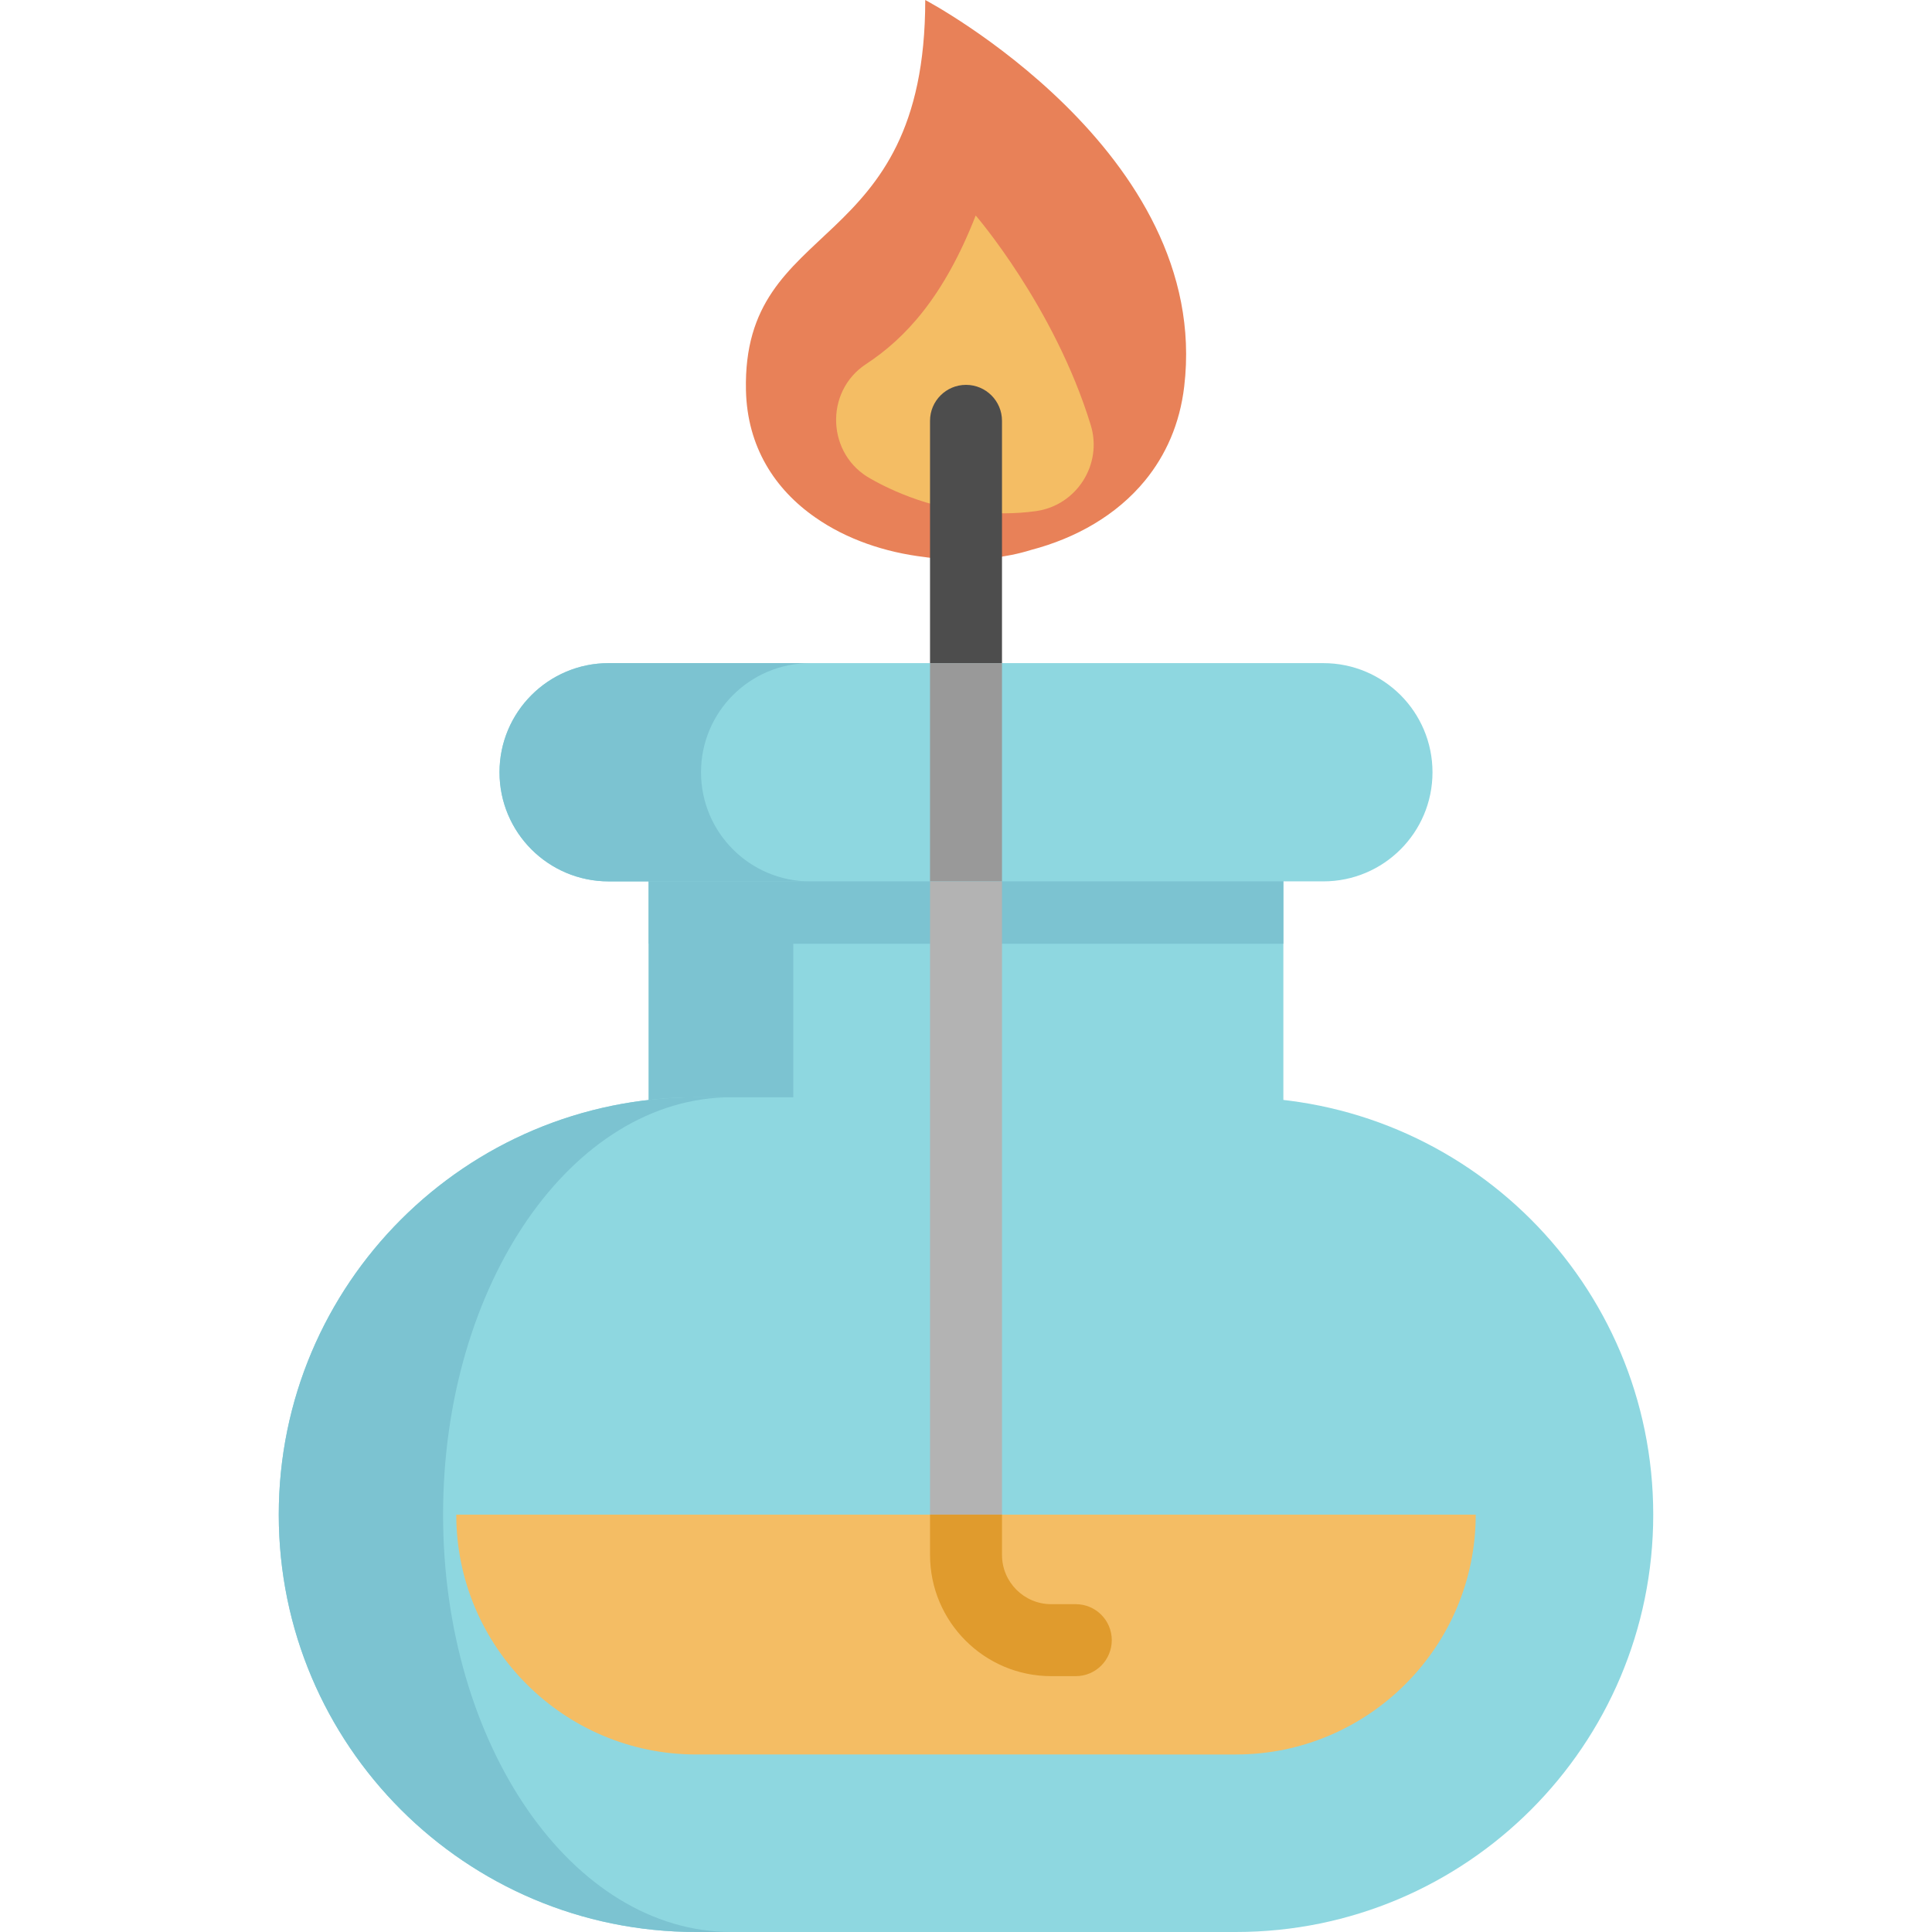 <?xml version="1.0" encoding="iso-8859-1"?>
<!-- Uploaded to: SVG Repo, www.svgrepo.com, Generator: SVG Repo Mixer Tools -->
<svg version="1.1" id="Layer_1" xmlns="http://www.w3.org/2000/svg" xmlns:xlink="http://www.w3.org/1999/xlink" 
	 viewBox="0 0 512 512" xml:space="preserve">
<path style="fill:#E88158;" d="M313.83,102.413c-1.17,9.968-4.92,18.258-10.375,24.92c-7.539,9.205-18.359,15.308-30.222,18.41
	c-13.706,4.297-28.098,1.894-28.098,1.894c-10.693-1.259-20.864-4.768-29.026-10.476c-10.794-7.476-18.08-18.766-18.423-33.693
	C196.631,57.01,245.199,68.631,245.199,0C245.199,0,321.217,40.126,313.83,102.413z"/>
<path style="fill:#F4BD64;" d="M289.063,112.673c3.184,10.403-3.756,21.28-14.53,22.779c-5.405,0.753-10.979,0.76-16.527,0.108
	c-14.33-0.988-26.86-8.466-26.86-8.466c-0.095-0.051-0.189-0.102-0.285-0.153c-11.764-6.337-12.504-23.145-1.329-30.471
	c10.449-6.85,20.648-17.89,29.04-39.361C258.573,57.111,279.454,81.277,289.063,112.673z"/>
<path style="fill:#4D4D4D;" d="M285.096,444.195h-6.506c-17.713,0-32.124-14.41-32.124-32.124V111.527
	c0-5.266,4.268-9.536,9.536-9.536s9.536,4.269,9.536,9.536v300.544c0,7.198,5.855,13.052,13.052,13.052h6.506
	c5.267,0,9.536,4.269,9.536,9.536S290.363,444.195,285.096,444.195z"/>
<rect x="171.921" y="222.88" style="fill:#8ED7E0;" width="168.183" height="79.235"/>
<rect x="171.908" y="222.88" style="fill:#7CC3D1;" width="38.321" height="90.678"/>
<path style="fill:#8ED7E0;" d="M438.124,401.399c0,61.079-49.522,110.601-110.613,110.601H184.489
	c-30.552,0-58.193-12.384-78.218-32.396c-20.012-20.012-32.396-47.665-32.396-78.205c0-61.092,49.522-110.613,110.613-110.613
	h143.022c30.539,0,58.206,12.384,78.218,32.396C425.741,343.207,438.124,370.847,438.124,401.399z"/>
<g>
	<path style="fill:#7CC3D1;" d="M193.859,512h-9.37c-30.552,0-58.193-12.384-78.218-32.396
		c-20.012-20.012-32.396-47.665-32.396-78.205c0-61.092,49.522-110.613,110.613-110.613h9.37
		c-42.211,0-76.438,49.522-76.438,110.613c0,30.539,8.557,58.193,22.39,78.205S172.754,512,193.859,512z"/>
	<rect x="171.921" y="222.88" style="fill:#7CC3D1;" width="168.183" height="27.221"/>
</g>
<path style="fill:#8ED7E0;" d="M379.626,204.66c0,15.969-12.943,28.912-28.925,28.912H161.298c-7.985,0-15.219-3.242-20.457-8.468
	c-5.226-5.226-8.468-12.46-8.468-20.444c0-15.969,12.956-28.925,28.925-28.925h189.403c7.984,0,15.219,3.242,20.457,8.468
	C376.384,189.441,379.626,196.676,379.626,204.66z"/>
<path style="fill:#7CC3D1;" d="M185.778,204.658L185.778,204.658c0-15.972,12.948-28.92,28.92-28.92h-53.4
	c-15.972,0-28.92,12.948-28.92,28.92l0,0c0,15.972,12.948,28.92,28.92,28.92h53.4C198.726,233.577,185.778,220.629,185.778,204.658z
	"/>
<rect x="246.464" y="175.735" style="fill:#999999;" width="19.071" height="57.837"/>
<path style="fill:#B3B3B3;" d="M294.632,434.66c0,5.264-4.272,9.536-9.536,9.536h-6.51c-17.711,0-32.116-14.405-32.116-32.129
	V233.572h19.071v178.494c0,7.209,5.849,13.057,13.045,13.057h6.51C290.36,425.124,294.632,429.396,294.632,434.66z"/>
<path style="fill:#F4BD64;" d="M391.082,401.399c0,35.053-28.518,63.558-63.571,63.558H184.489
	c-35.053,0-63.571-28.505-63.571-63.558H391.082z"/>
<path style="fill:#E09B2D;" d="M294.632,434.66c0,5.264-4.272,9.536-9.536,9.536h-6.51c-17.711,0-32.116-14.405-32.116-32.129
	v-10.667h19.071v10.667c0,7.209,5.849,13.057,13.045,13.057h6.51C290.36,425.124,294.632,429.396,294.632,434.66z"/>
</svg>